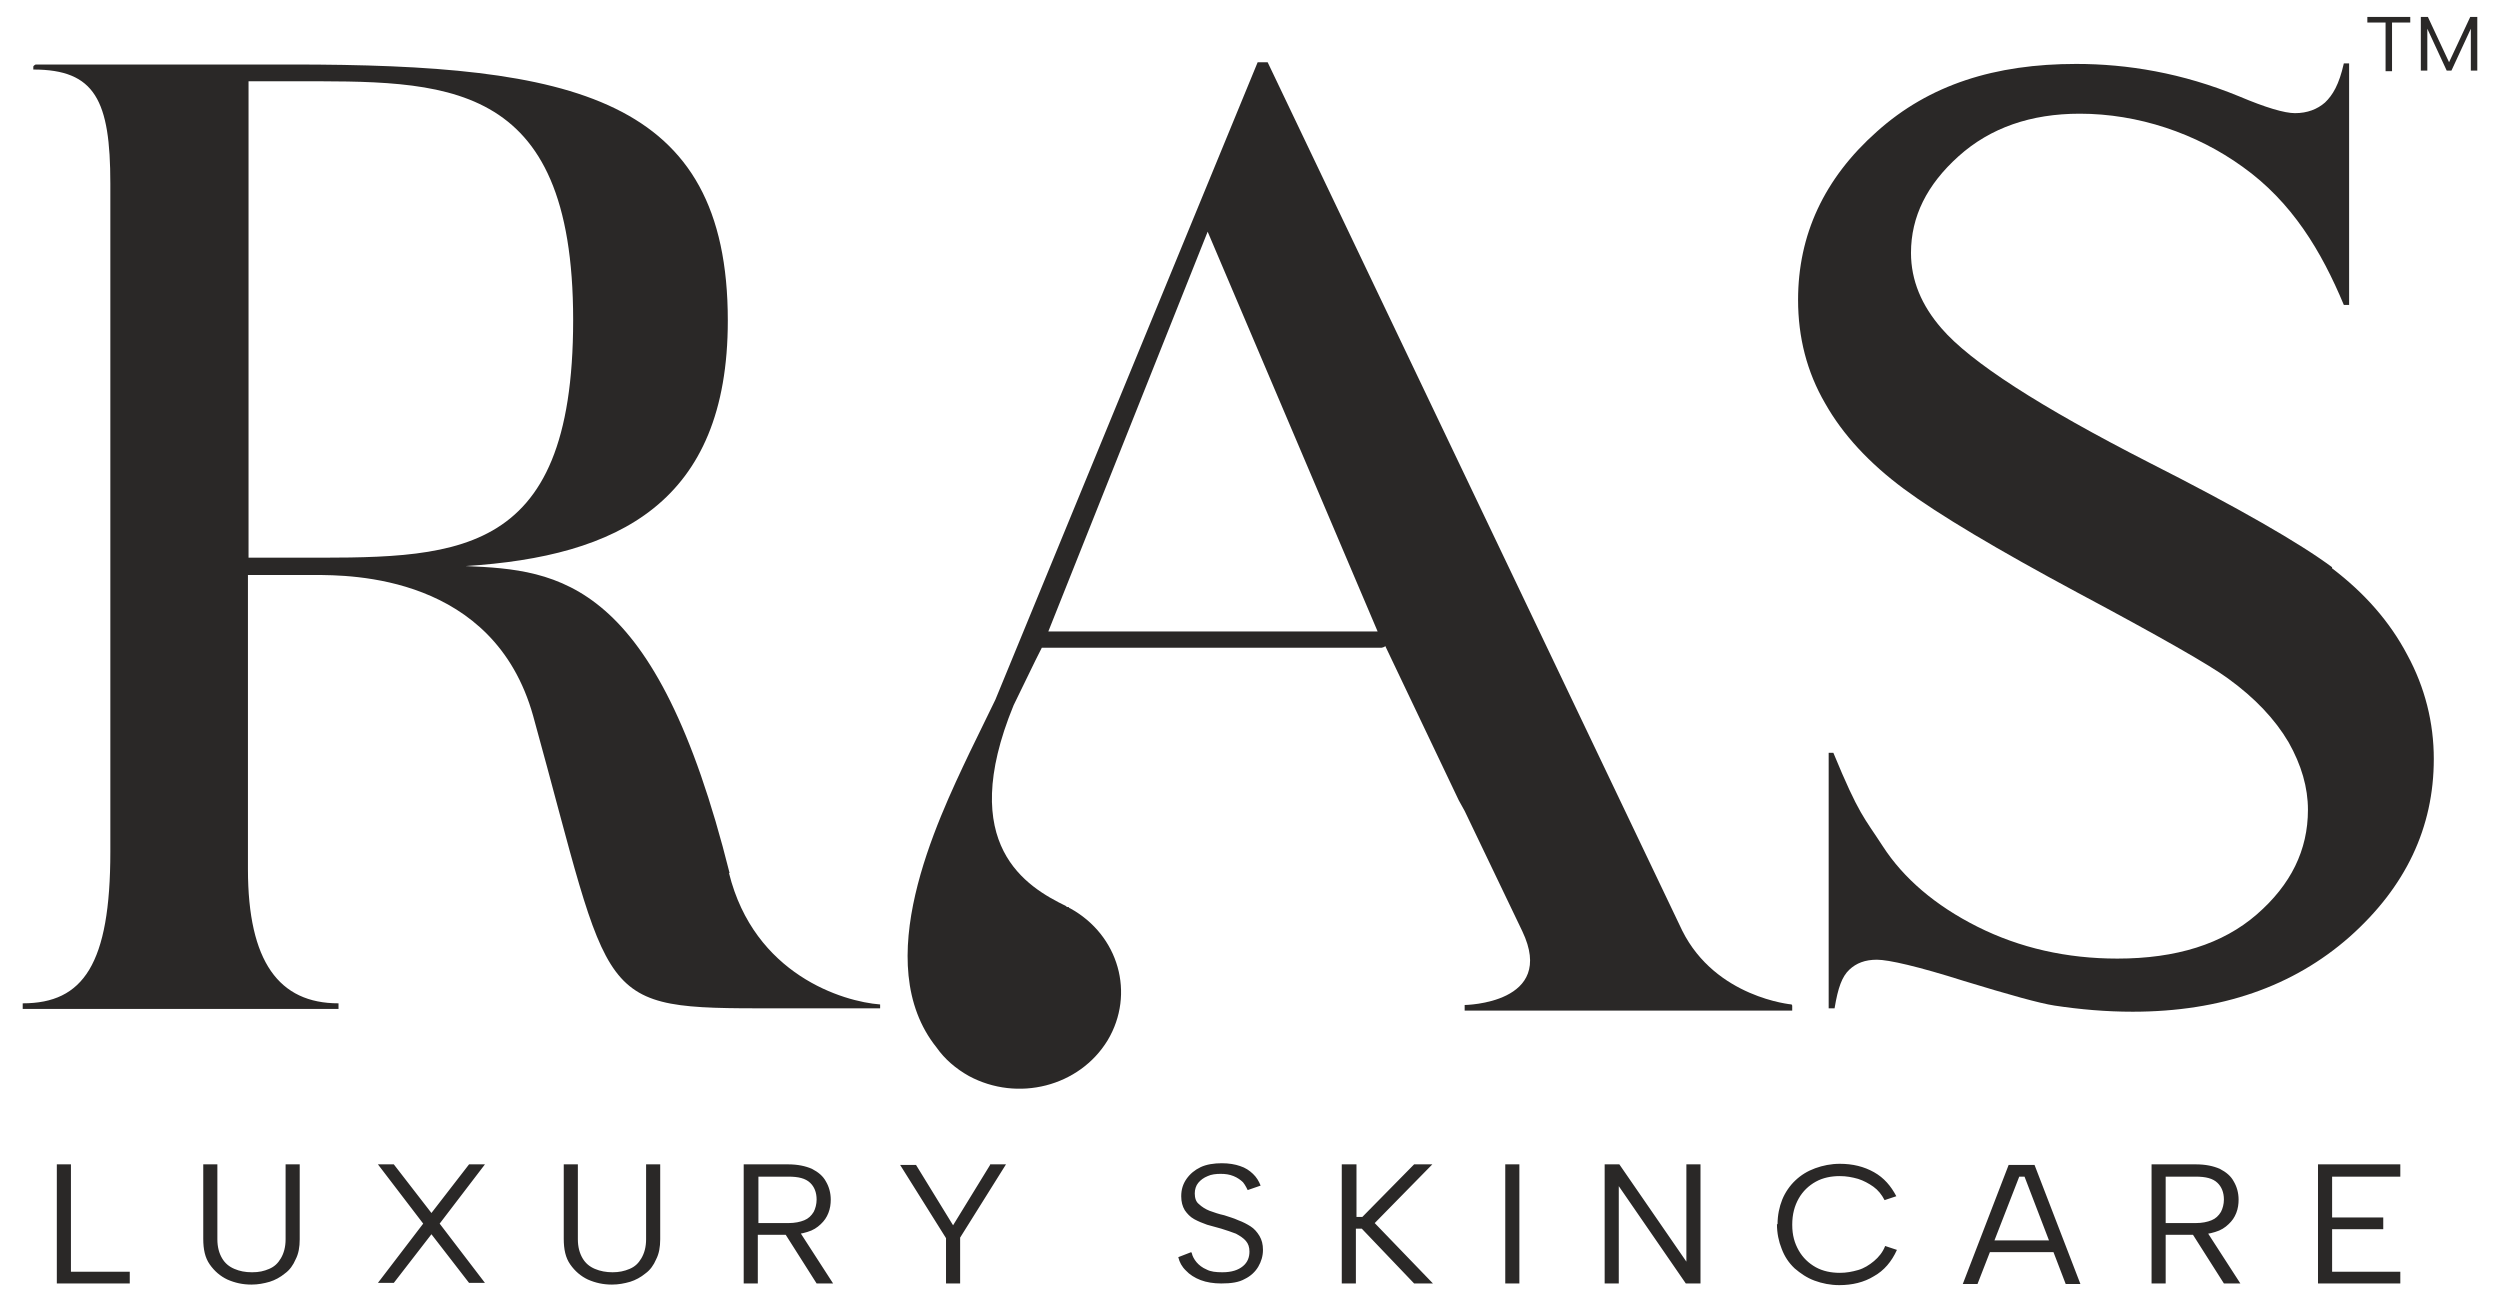 <svg width="96" height="50" viewBox="0 0 96 50" fill="none" xmlns="http://www.w3.org/2000/svg">
<g id="Group 766">
<path id="Vector" d="M93.209 2.712H92.96V0.651H93.231L94.044 2.39L94.857 0.651H95.128V2.712H94.88V1.102L94.135 2.712H93.954L93.209 1.102V2.712ZM90.928 0.651H92.554V0.866H91.854V2.734H91.606V0.866H90.906V0.651H90.928Z" fill="#2A2827"/>
<path id="Vector_2" d="M92.172 45.183H89.553V46.751H91.517V47.202H89.553V48.834H92.172V49.285H89.011V44.711H92.172V45.162V45.183ZM84.698 47.223L86.03 49.285H85.398L84.088 47.223H84.675H84.698ZM84.314 44.711C84.698 44.711 84.991 44.776 85.24 44.883C85.488 45.012 85.669 45.162 85.781 45.377C85.894 45.57 85.962 45.806 85.962 46.064C85.962 46.236 85.94 46.407 85.872 46.579C85.804 46.751 85.714 46.88 85.578 47.008C85.443 47.137 85.285 47.245 85.059 47.309C84.856 47.373 84.607 47.416 84.314 47.416H83.162V49.285H82.62V44.711H84.314ZM85.398 46.064C85.398 45.785 85.307 45.57 85.149 45.42C84.969 45.248 84.698 45.183 84.314 45.183H83.162V46.966H84.314C84.562 46.966 84.765 46.923 84.923 46.858C85.081 46.794 85.194 46.686 85.285 46.536C85.352 46.407 85.398 46.236 85.398 46.064ZM76.229 47.631H79.052V48.082H76.229V47.631ZM77.765 45.183H77.539L75.936 49.306H75.371L77.132 44.733H78.126L79.888 49.306H79.323L77.742 45.183H77.765ZM68.258 47.008C68.258 46.665 68.326 46.343 68.438 46.064C68.551 45.785 68.732 45.527 68.935 45.334C69.161 45.119 69.409 44.969 69.703 44.861C69.997 44.754 70.313 44.69 70.651 44.69C71.148 44.69 71.577 44.797 71.961 45.012C72.345 45.226 72.616 45.548 72.819 45.935L72.368 46.085C72.255 45.87 72.119 45.699 71.939 45.57C71.758 45.441 71.555 45.334 71.352 45.269C71.126 45.205 70.9 45.162 70.651 45.162C70.313 45.162 69.997 45.226 69.726 45.377C69.455 45.527 69.229 45.742 69.071 46.021C68.913 46.3 68.822 46.622 68.822 47.03C68.822 47.438 68.913 47.739 69.071 48.018C69.229 48.297 69.455 48.511 69.726 48.662C69.997 48.812 70.313 48.877 70.651 48.877C70.9 48.877 71.126 48.834 71.352 48.769C71.577 48.705 71.781 48.576 71.961 48.426C72.142 48.275 72.3 48.082 72.39 47.846L72.842 47.996C72.639 48.447 72.345 48.791 71.961 49.005C71.577 49.242 71.126 49.349 70.629 49.349C70.29 49.349 69.974 49.285 69.68 49.177C69.387 49.07 69.138 48.898 68.913 48.705C68.687 48.49 68.529 48.254 68.416 47.953C68.303 47.674 68.235 47.352 68.235 47.008H68.258ZM65.299 44.711V49.285H64.735L62.161 45.548V49.285H61.619V44.711H62.183L64.757 48.447V44.711H65.299ZM57.802 44.711H58.344V49.285H57.802V44.711ZM51.547 44.711H52.089V46.729H52.315L54.302 44.711H55.002L52.789 46.966L55.025 49.285H54.302L52.292 47.18H52.066V49.285H51.524V44.711H51.547ZM45.766 48.125C45.788 48.232 45.856 48.361 45.947 48.469C46.037 48.576 46.172 48.683 46.331 48.748C46.489 48.834 46.692 48.855 46.94 48.855C47.301 48.855 47.55 48.769 47.731 48.619C47.911 48.469 47.979 48.275 47.979 48.061C47.979 47.889 47.934 47.76 47.843 47.653C47.753 47.545 47.618 47.459 47.46 47.373C47.301 47.309 47.098 47.245 46.895 47.18C46.714 47.137 46.534 47.073 46.353 47.03C46.172 46.966 46.014 46.901 45.856 46.815C45.698 46.729 45.585 46.601 45.495 46.472C45.405 46.321 45.359 46.15 45.359 45.935C45.359 45.677 45.427 45.462 45.563 45.269C45.698 45.076 45.879 44.926 46.105 44.818C46.331 44.711 46.624 44.668 46.918 44.668C47.189 44.668 47.437 44.711 47.618 44.776C47.821 44.84 47.979 44.947 48.114 45.076C48.25 45.205 48.34 45.355 48.408 45.527L47.911 45.699C47.911 45.699 47.821 45.505 47.731 45.398C47.64 45.312 47.527 45.226 47.369 45.162C47.211 45.097 47.053 45.076 46.872 45.076C46.692 45.076 46.511 45.097 46.376 45.162C46.218 45.226 46.105 45.312 46.014 45.42C45.924 45.527 45.879 45.677 45.879 45.828C45.879 45.999 45.924 46.15 46.037 46.236C46.15 46.343 46.285 46.429 46.443 46.493C46.624 46.558 46.805 46.622 47.008 46.665C47.189 46.729 47.369 46.772 47.55 46.858C47.731 46.923 47.889 47.008 48.024 47.094C48.16 47.18 48.273 47.309 48.363 47.459C48.453 47.61 48.498 47.782 48.498 47.996C48.498 48.232 48.431 48.447 48.318 48.64C48.205 48.834 48.024 49.005 47.798 49.113C47.572 49.242 47.279 49.285 46.895 49.285C46.602 49.285 46.331 49.242 46.105 49.156C45.879 49.07 45.676 48.941 45.54 48.791C45.382 48.64 45.292 48.469 45.246 48.275L45.743 48.082L45.766 48.125ZM38.02 44.711H38.63L36.869 47.524V49.285H36.327V47.545L34.565 44.733H35.175L36.598 47.051L38.02 44.733V44.711ZM30.659 47.223L31.991 49.285H31.358L30.049 47.223H30.636H30.659ZM30.252 44.711C30.636 44.711 30.929 44.776 31.178 44.883C31.426 45.012 31.607 45.162 31.72 45.377C31.833 45.57 31.901 45.806 31.901 46.064C31.901 46.236 31.878 46.407 31.81 46.579C31.742 46.751 31.652 46.88 31.517 47.008C31.381 47.137 31.223 47.245 30.997 47.309C30.794 47.373 30.546 47.416 30.252 47.416H29.1V49.285H28.558V44.711H30.252ZM31.358 46.064C31.358 45.785 31.268 45.57 31.11 45.42C30.929 45.248 30.659 45.183 30.275 45.183H29.123V46.966H30.275C30.523 46.966 30.726 46.923 30.884 46.858C31.042 46.794 31.155 46.686 31.246 46.536C31.313 46.407 31.358 46.236 31.358 46.064ZM21.648 44.711H22.19V47.588C22.19 47.889 22.258 48.125 22.371 48.318C22.484 48.511 22.642 48.64 22.845 48.726C23.048 48.812 23.274 48.855 23.523 48.855C23.771 48.855 23.974 48.812 24.177 48.726C24.381 48.64 24.516 48.511 24.629 48.318C24.742 48.125 24.81 47.889 24.81 47.588V44.711H25.352V47.588C25.352 47.889 25.306 48.147 25.194 48.361C25.103 48.576 24.968 48.769 24.787 48.898C24.606 49.048 24.403 49.156 24.2 49.22C23.974 49.285 23.748 49.328 23.5 49.328C23.161 49.328 22.868 49.263 22.574 49.134C22.303 49.005 22.077 48.812 21.897 48.554C21.716 48.297 21.648 47.975 21.648 47.567V44.69V44.711ZM14.512 44.711H15.122L16.567 46.579L18.012 44.711H18.622L16.883 46.987L18.622 49.263H18.012L16.567 47.395L15.122 49.263H14.512L16.251 46.987L14.512 44.711ZM7.805 44.711H8.347V47.588C8.347 47.889 8.415 48.125 8.528 48.318C8.641 48.511 8.799 48.64 9.002 48.726C9.205 48.812 9.409 48.855 9.68 48.855C9.951 48.855 10.131 48.812 10.335 48.726C10.538 48.64 10.673 48.511 10.786 48.318C10.899 48.125 10.967 47.889 10.967 47.588V44.711H11.509V47.588C11.509 47.889 11.464 48.147 11.351 48.361C11.26 48.576 11.125 48.769 10.944 48.898C10.764 49.048 10.56 49.156 10.357 49.22C10.131 49.285 9.905 49.328 9.657 49.328C9.318 49.328 9.025 49.263 8.731 49.134C8.46 49.005 8.234 48.812 8.054 48.554C7.873 48.297 7.805 47.975 7.805 47.567V44.69V44.711ZM2.724 44.711V48.834H4.983V49.285H2.182V44.711H2.724Z" fill="#2A2827"/>
<path id="Vector_3" d="M40.255 24.249L46.374 8.897L52.901 24.249H40.232H40.255ZM68.798 38.571C68.798 38.571 65.885 38.313 64.598 35.736L48.678 2.391H48.294L38.222 26.869L37.229 28.908C35.964 31.571 33.367 36.982 35.964 40.224C36.28 40.675 36.709 41.04 37.206 41.319C39.08 42.328 41.452 41.727 42.535 39.945C43.597 38.163 42.965 35.908 41.09 34.877C41.068 34.877 41.045 34.856 41.045 34.834C41 34.834 40.955 34.834 40.932 34.791C39.442 34.062 36.709 32.473 38.922 27.083L39.758 25.365L40.006 24.872H53.059C53.059 24.872 53.172 24.85 53.194 24.807L56.017 30.733L56.243 31.141L58.456 35.758C59.788 38.549 56.243 38.592 56.243 38.592V38.807H68.821V38.614L68.798 38.571Z" fill="#2A2827"/>
<path id="Vector_4" d="M11.215 21.415H9.544V3.121H11.215C17.018 3.121 22.009 2.906 22.009 12.289C22.009 21.672 17.357 21.415 11.215 21.415ZM28.016 33.525C25.193 22.23 21.467 21.887 17.876 21.737C23.725 21.372 27.948 19.31 27.948 12.311C27.948 3.7 21.986 2.477 11.215 2.477H1.369C1.369 2.477 1.279 2.519 1.279 2.562V2.67C3.65 2.67 4.237 3.851 4.237 7.05V32.709C4.237 37.025 3.198 38.528 0.872 38.528V38.742H12.999V38.528C10.718 38.528 9.521 36.939 9.521 33.374V22.08H12.073C13.473 22.08 18.96 22.08 20.473 27.491C23.567 38.678 22.754 38.721 29.687 38.721H33.797V38.571C32.374 38.463 28.964 37.433 27.993 33.525H28.016Z" fill="#2A2827"/>
<path id="Vector_5" d="M89.551 21.78C88.309 20.856 85.96 19.504 82.528 17.764C78.328 15.617 75.663 13.899 74.556 12.611C73.789 11.731 73.382 10.765 73.382 9.712C73.382 8.317 73.992 7.093 75.211 5.998C76.431 4.903 77.989 4.366 79.863 4.366C82.099 4.366 84.335 5.117 86.118 6.406C88.015 7.759 89.144 9.648 90.003 11.709H90.206V2.434H90.003C89.822 3.249 89.574 3.657 89.28 3.937C88.986 4.194 88.603 4.345 88.128 4.345C87.722 4.345 86.999 4.13 85.983 3.7C83.793 2.799 81.692 2.455 79.728 2.455C76.611 2.455 74.082 3.249 72.072 5.053C70.04 6.857 69.046 9.025 69.046 11.516C69.046 12.955 69.385 14.286 70.085 15.488C70.763 16.691 71.779 17.786 73.111 18.774C74.444 19.761 76.679 21.093 79.796 22.767C82.934 24.442 84.854 25.537 85.554 26.052C86.593 26.804 87.361 27.62 87.88 28.5C88.377 29.381 88.625 30.239 88.625 31.098C88.625 32.644 87.97 33.976 86.66 35.114C85.351 36.252 83.567 36.81 81.308 36.81C79.366 36.81 77.56 36.402 75.934 35.586C74.308 34.77 73.089 33.718 72.298 32.494C71.576 31.378 71.395 31.313 70.401 28.908H70.221V38.721H70.447C70.582 37.905 70.74 37.497 71.011 37.239C71.282 36.982 71.621 36.853 72.072 36.853C72.524 36.853 73.653 37.111 75.415 37.669C77.176 38.206 78.328 38.528 78.892 38.614C79.886 38.764 80.879 38.85 81.896 38.85C85.283 38.85 88.061 37.883 90.228 35.972C92.374 34.062 93.458 31.785 93.458 29.144C93.458 27.749 93.119 26.396 92.442 25.151C91.764 23.862 90.793 22.767 89.551 21.823" fill="#2A2827"/>
</g>
</svg>
